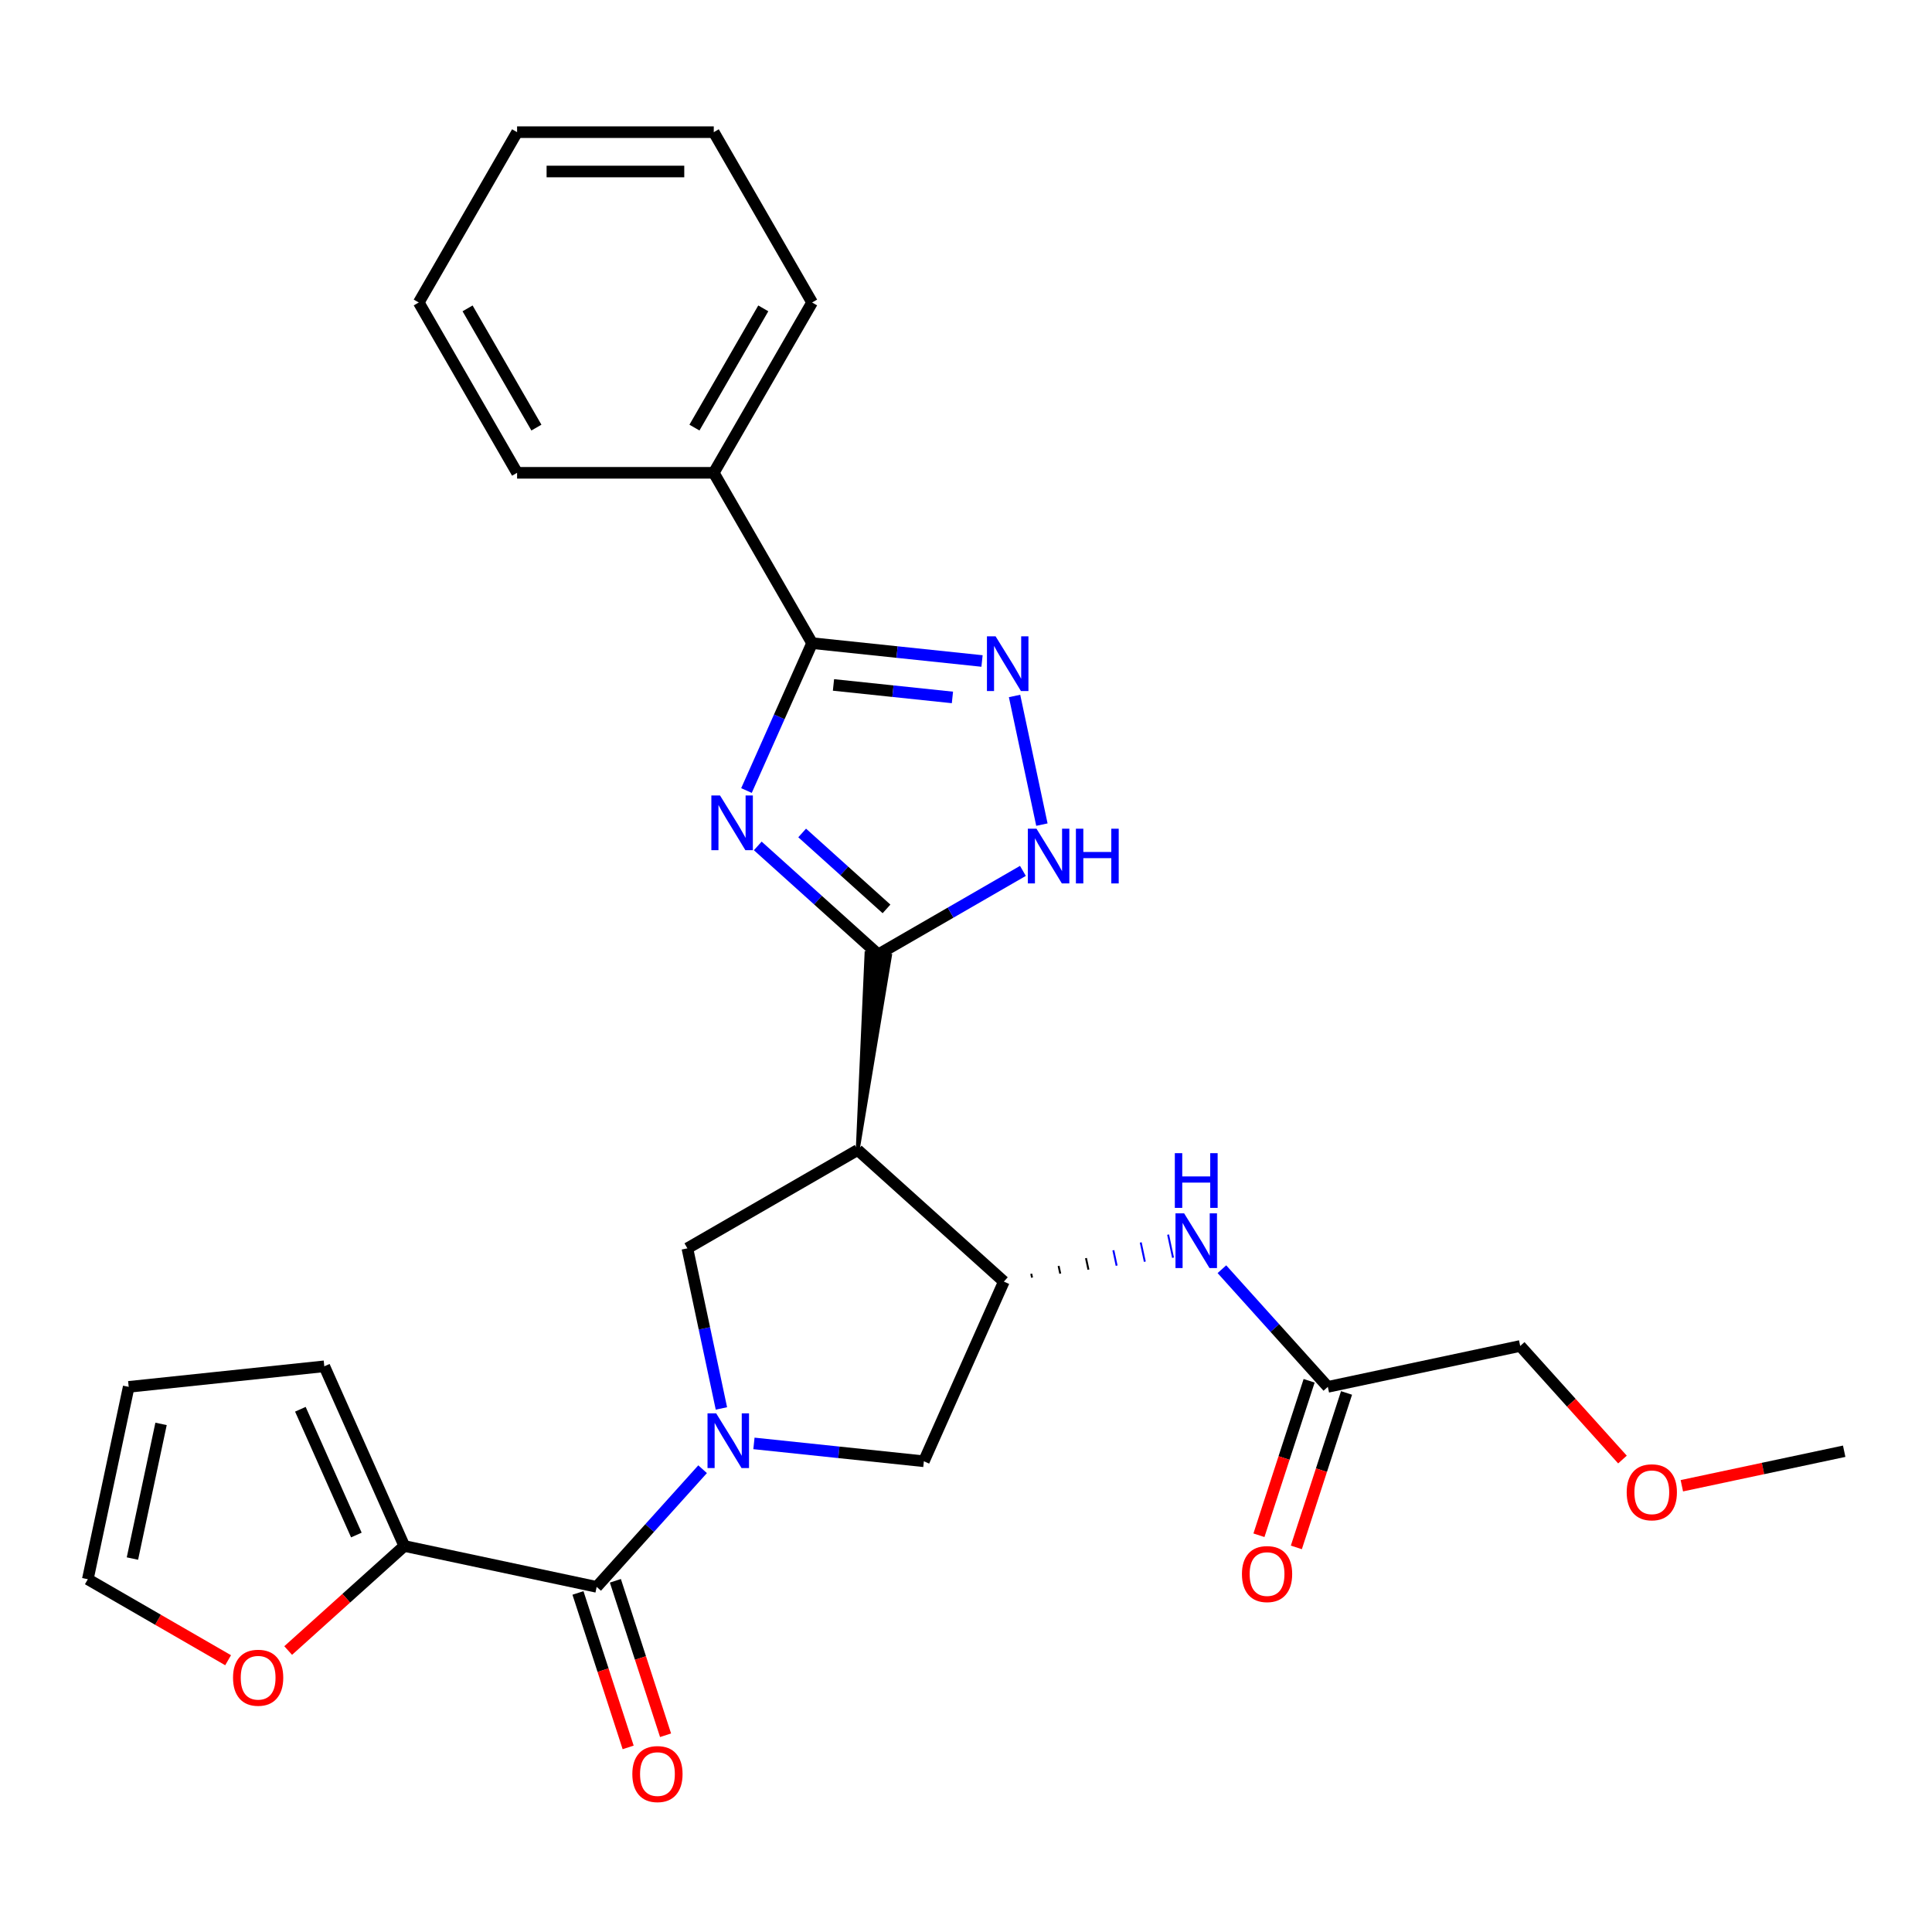 <?xml version='1.0' encoding='iso-8859-1'?>
<svg version='1.1' baseProfile='full'
              xmlns='http://www.w3.org/2000/svg'
                      xmlns:rdkit='http://www.rdkit.org/xml'
                      xmlns:xlink='http://www.w3.org/1999/xlink'
                  xml:space='preserve'
width='1000px' height='1000px' viewBox='0 0 1000 1000'>
<!-- END OF HEADER -->
<rect style='opacity:1.0;fill:#FFFFFF;stroke:none' width='1000' height='1000' x='0' y='0'> </rect>
<path class='bond-1' d='M 392.222,437.844 L 423.404,465.921' style='fill:none;fill-rule:evenodd;stroke:#0000FF;stroke-width:6px;stroke-linecap:butt;stroke-linejoin:miter;stroke-opacity:1' />
<path class='bond-1' d='M 423.404,465.921 L 454.587,493.997' style='fill:none;fill-rule:evenodd;stroke:#000000;stroke-width:6px;stroke-linecap:butt;stroke-linejoin:miter;stroke-opacity:1' />
<path class='bond-1' d='M 415.2,431.137 L 437.027,450.791' style='fill:none;fill-rule:evenodd;stroke:#0000FF;stroke-width:6px;stroke-linecap:butt;stroke-linejoin:miter;stroke-opacity:1' />
<path class='bond-1' d='M 437.027,450.791 L 458.855,470.444' style='fill:none;fill-rule:evenodd;stroke:#000000;stroke-width:6px;stroke-linecap:butt;stroke-linejoin:miter;stroke-opacity:1' />
<path class='bond-3' d='M 386.374,409.177 L 403.358,371.031' style='fill:none;fill-rule:evenodd;stroke:#0000FF;stroke-width:6px;stroke-linecap:butt;stroke-linejoin:miter;stroke-opacity:1' />
<path class='bond-3' d='M 403.358,371.031 L 420.341,332.885' style='fill:none;fill-rule:evenodd;stroke:#000000;stroke-width:6px;stroke-linecap:butt;stroke-linejoin:miter;stroke-opacity:1' />
<path class='bond-0' d='M 373.401,729.003 L 364.594,687.569' style='fill:none;fill-rule:evenodd;stroke:#0000FF;stroke-width:6px;stroke-linecap:butt;stroke-linejoin:miter;stroke-opacity:1' />
<path class='bond-0' d='M 364.594,687.569 L 355.787,646.136' style='fill:none;fill-rule:evenodd;stroke:#000000;stroke-width:6px;stroke-linecap:butt;stroke-linejoin:miter;stroke-opacity:1' />
<path class='bond-5' d='M 363.667,760.463 L 336.252,790.911' style='fill:none;fill-rule:evenodd;stroke:#0000FF;stroke-width:6px;stroke-linecap:butt;stroke-linejoin:miter;stroke-opacity:1' />
<path class='bond-5' d='M 336.252,790.911 L 308.836,821.358' style='fill:none;fill-rule:evenodd;stroke:#000000;stroke-width:6px;stroke-linecap:butt;stroke-linejoin:miter;stroke-opacity:1' />
<path class='bond-29' d='M 390.237,747.105 L 434.214,751.727' style='fill:none;fill-rule:evenodd;stroke:#0000FF;stroke-width:6px;stroke-linecap:butt;stroke-linejoin:miter;stroke-opacity:1' />
<path class='bond-29' d='M 434.214,751.727 L 478.191,756.349' style='fill:none;fill-rule:evenodd;stroke:#000000;stroke-width:6px;stroke-linecap:butt;stroke-linejoin:miter;stroke-opacity:1' />
<path class='bond-2' d='M 443.946,595.237 L 460.661,494.636 L 448.512,493.359 Z' style='fill:#000000;fill-rule:evenodd;fill-opacity:1;stroke:#000000;stroke-width:2px;stroke-linecap:butt;stroke-linejoin:miter;stroke-opacity:1;' />
<path class='bond-6' d='M 454.587,493.997 L 492.024,472.383' style='fill:none;fill-rule:evenodd;stroke:#000000;stroke-width:6px;stroke-linecap:butt;stroke-linejoin:miter;stroke-opacity:1' />
<path class='bond-6' d='M 492.024,472.383 L 529.461,450.769' style='fill:none;fill-rule:evenodd;stroke:#0000FF;stroke-width:6px;stroke-linecap:butt;stroke-linejoin:miter;stroke-opacity:1' />
<path class='bond-7' d='M 443.946,595.237 L 519.596,663.353' style='fill:none;fill-rule:evenodd;stroke:#000000;stroke-width:6px;stroke-linecap:butt;stroke-linejoin:miter;stroke-opacity:1' />
<path class='bond-8' d='M 443.946,595.237 L 355.787,646.136' style='fill:none;fill-rule:evenodd;stroke:#000000;stroke-width:6px;stroke-linecap:butt;stroke-linejoin:miter;stroke-opacity:1' />
<path class='bond-4' d='M 420.341,332.885 L 464.319,337.508' style='fill:none;fill-rule:evenodd;stroke:#000000;stroke-width:6px;stroke-linecap:butt;stroke-linejoin:miter;stroke-opacity:1' />
<path class='bond-4' d='M 464.319,337.508 L 508.296,342.13' style='fill:none;fill-rule:evenodd;stroke:#0000FF;stroke-width:6px;stroke-linecap:butt;stroke-linejoin:miter;stroke-opacity:1' />
<path class='bond-4' d='M 431.406,354.52 L 462.191,357.756' style='fill:none;fill-rule:evenodd;stroke:#000000;stroke-width:6px;stroke-linecap:butt;stroke-linejoin:miter;stroke-opacity:1' />
<path class='bond-4' d='M 462.191,357.756 L 492.975,360.991' style='fill:none;fill-rule:evenodd;stroke:#0000FF;stroke-width:6px;stroke-linecap:butt;stroke-linejoin:miter;stroke-opacity:1' />
<path class='bond-15' d='M 420.341,332.885 L 369.443,244.726' style='fill:none;fill-rule:evenodd;stroke:#000000;stroke-width:6px;stroke-linecap:butt;stroke-linejoin:miter;stroke-opacity:1' />
<path class='bond-28' d='M 525.132,360.231 L 539.286,426.821' style='fill:none;fill-rule:evenodd;stroke:#0000FF;stroke-width:6px;stroke-linecap:butt;stroke-linejoin:miter;stroke-opacity:1' />
<path class='bond-10' d='M 308.836,821.358 L 209.264,800.194' style='fill:none;fill-rule:evenodd;stroke:#000000;stroke-width:6px;stroke-linecap:butt;stroke-linejoin:miter;stroke-opacity:1' />
<path class='bond-14' d='M 299.155,824.504 L 312.143,864.479' style='fill:none;fill-rule:evenodd;stroke:#000000;stroke-width:6px;stroke-linecap:butt;stroke-linejoin:miter;stroke-opacity:1' />
<path class='bond-14' d='M 312.143,864.479 L 325.132,904.454' style='fill:none;fill-rule:evenodd;stroke:#FF0000;stroke-width:6px;stroke-linecap:butt;stroke-linejoin:miter;stroke-opacity:1' />
<path class='bond-14' d='M 318.518,818.213 L 331.506,858.188' style='fill:none;fill-rule:evenodd;stroke:#000000;stroke-width:6px;stroke-linecap:butt;stroke-linejoin:miter;stroke-opacity:1' />
<path class='bond-14' d='M 331.506,858.188 L 344.495,898.163' style='fill:none;fill-rule:evenodd;stroke:#FF0000;stroke-width:6px;stroke-linecap:butt;stroke-linejoin:miter;stroke-opacity:1' />
<path class='bond-9' d='M 519.596,663.353 L 478.191,756.349' style='fill:none;fill-rule:evenodd;stroke:#000000;stroke-width:6px;stroke-linecap:butt;stroke-linejoin:miter;stroke-opacity:1' />
<path class='bond-11' d='M 534.189,661.292 L 533.766,659.3' style='fill:none;fill-rule:evenodd;stroke:#000000;stroke-width:1.0px;stroke-linecap:butt;stroke-linejoin:miter;stroke-opacity:1' />
<path class='bond-11' d='M 548.782,659.23 L 547.935,655.248' style='fill:none;fill-rule:evenodd;stroke:#000000;stroke-width:1.0px;stroke-linecap:butt;stroke-linejoin:miter;stroke-opacity:1' />
<path class='bond-11' d='M 563.375,657.169 L 562.105,651.195' style='fill:none;fill-rule:evenodd;stroke:#000000;stroke-width:1.0px;stroke-linecap:butt;stroke-linejoin:miter;stroke-opacity:1' />
<path class='bond-11' d='M 577.968,655.108 L 576.275,647.142' style='fill:none;fill-rule:evenodd;stroke:#0000FF;stroke-width:1.0px;stroke-linecap:butt;stroke-linejoin:miter;stroke-opacity:1' />
<path class='bond-11' d='M 592.561,653.047 L 590.444,643.09' style='fill:none;fill-rule:evenodd;stroke:#0000FF;stroke-width:1.0px;stroke-linecap:butt;stroke-linejoin:miter;stroke-opacity:1' />
<path class='bond-11' d='M 607.154,650.986 L 604.614,639.037' style='fill:none;fill-rule:evenodd;stroke:#0000FF;stroke-width:1.0px;stroke-linecap:butt;stroke-linejoin:miter;stroke-opacity:1' />
<path class='bond-13' d='M 209.264,800.194 L 179.211,827.253' style='fill:none;fill-rule:evenodd;stroke:#000000;stroke-width:6px;stroke-linecap:butt;stroke-linejoin:miter;stroke-opacity:1' />
<path class='bond-13' d='M 179.211,827.253 L 149.158,854.312' style='fill:none;fill-rule:evenodd;stroke:#FF0000;stroke-width:6px;stroke-linecap:butt;stroke-linejoin:miter;stroke-opacity:1' />
<path class='bond-16' d='M 209.264,800.194 L 167.859,707.197' style='fill:none;fill-rule:evenodd;stroke:#000000;stroke-width:6px;stroke-linecap:butt;stroke-linejoin:miter;stroke-opacity:1' />
<path class='bond-16' d='M 184.454,794.525 L 155.47,729.428' style='fill:none;fill-rule:evenodd;stroke:#000000;stroke-width:6px;stroke-linecap:butt;stroke-linejoin:miter;stroke-opacity:1' />
<path class='bond-12' d='M 632.454,656.942 L 659.869,687.39' style='fill:none;fill-rule:evenodd;stroke:#0000FF;stroke-width:6px;stroke-linecap:butt;stroke-linejoin:miter;stroke-opacity:1' />
<path class='bond-12' d='M 659.869,687.39 L 687.284,717.838' style='fill:none;fill-rule:evenodd;stroke:#000000;stroke-width:6px;stroke-linecap:butt;stroke-linejoin:miter;stroke-opacity:1' />
<path class='bond-19' d='M 677.603,714.692 L 664.614,754.667' style='fill:none;fill-rule:evenodd;stroke:#000000;stroke-width:6px;stroke-linecap:butt;stroke-linejoin:miter;stroke-opacity:1' />
<path class='bond-19' d='M 664.614,754.667 L 651.626,794.642' style='fill:none;fill-rule:evenodd;stroke:#FF0000;stroke-width:6px;stroke-linecap:butt;stroke-linejoin:miter;stroke-opacity:1' />
<path class='bond-19' d='M 696.966,720.984 L 683.977,760.959' style='fill:none;fill-rule:evenodd;stroke:#000000;stroke-width:6px;stroke-linecap:butt;stroke-linejoin:miter;stroke-opacity:1' />
<path class='bond-19' d='M 683.977,760.959 L 670.989,800.934' style='fill:none;fill-rule:evenodd;stroke:#FF0000;stroke-width:6px;stroke-linecap:butt;stroke-linejoin:miter;stroke-opacity:1' />
<path class='bond-20' d='M 687.284,717.838 L 786.857,696.673' style='fill:none;fill-rule:evenodd;stroke:#000000;stroke-width:6px;stroke-linecap:butt;stroke-linejoin:miter;stroke-opacity:1' />
<path class='bond-17' d='M 118.069,859.334 L 81.762,838.372' style='fill:none;fill-rule:evenodd;stroke:#FF0000;stroke-width:6px;stroke-linecap:butt;stroke-linejoin:miter;stroke-opacity:1' />
<path class='bond-17' d='M 81.762,838.372 L 45.455,817.411' style='fill:none;fill-rule:evenodd;stroke:#000000;stroke-width:6px;stroke-linecap:butt;stroke-linejoin:miter;stroke-opacity:1' />
<path class='bond-22' d='M 369.443,244.726 L 420.341,156.568' style='fill:none;fill-rule:evenodd;stroke:#000000;stroke-width:6px;stroke-linecap:butt;stroke-linejoin:miter;stroke-opacity:1' />
<path class='bond-22' d='M 359.446,221.323 L 395.075,159.612' style='fill:none;fill-rule:evenodd;stroke:#000000;stroke-width:6px;stroke-linecap:butt;stroke-linejoin:miter;stroke-opacity:1' />
<path class='bond-23' d='M 369.443,244.726 L 267.646,244.726' style='fill:none;fill-rule:evenodd;stroke:#000000;stroke-width:6px;stroke-linecap:butt;stroke-linejoin:miter;stroke-opacity:1' />
<path class='bond-18' d='M 167.859,707.197 L 66.619,717.838' style='fill:none;fill-rule:evenodd;stroke:#000000;stroke-width:6px;stroke-linecap:butt;stroke-linejoin:miter;stroke-opacity:1' />
<path class='bond-31' d='M 45.455,817.411 L 66.619,717.838' style='fill:none;fill-rule:evenodd;stroke:#000000;stroke-width:6px;stroke-linecap:butt;stroke-linejoin:miter;stroke-opacity:1' />
<path class='bond-31' d='M 68.544,806.708 L 83.359,737.007' style='fill:none;fill-rule:evenodd;stroke:#000000;stroke-width:6px;stroke-linecap:butt;stroke-linejoin:miter;stroke-opacity:1' />
<path class='bond-21' d='M 786.857,696.673 L 813.322,726.066' style='fill:none;fill-rule:evenodd;stroke:#000000;stroke-width:6px;stroke-linecap:butt;stroke-linejoin:miter;stroke-opacity:1' />
<path class='bond-21' d='M 813.322,726.066 L 839.788,755.458' style='fill:none;fill-rule:evenodd;stroke:#FF0000;stroke-width:6px;stroke-linecap:butt;stroke-linejoin:miter;stroke-opacity:1' />
<path class='bond-24' d='M 870.518,769.019 L 912.532,760.089' style='fill:none;fill-rule:evenodd;stroke:#FF0000;stroke-width:6px;stroke-linecap:butt;stroke-linejoin:miter;stroke-opacity:1' />
<path class='bond-24' d='M 912.532,760.089 L 954.545,751.158' style='fill:none;fill-rule:evenodd;stroke:#000000;stroke-width:6px;stroke-linecap:butt;stroke-linejoin:miter;stroke-opacity:1' />
<path class='bond-25' d='M 420.341,156.568 L 369.443,68.409' style='fill:none;fill-rule:evenodd;stroke:#000000;stroke-width:6px;stroke-linecap:butt;stroke-linejoin:miter;stroke-opacity:1' />
<path class='bond-26' d='M 267.646,244.726 L 216.747,156.568' style='fill:none;fill-rule:evenodd;stroke:#000000;stroke-width:6px;stroke-linecap:butt;stroke-linejoin:miter;stroke-opacity:1' />
<path class='bond-26' d='M 277.643,221.323 L 242.014,159.612' style='fill:none;fill-rule:evenodd;stroke:#000000;stroke-width:6px;stroke-linecap:butt;stroke-linejoin:miter;stroke-opacity:1' />
<path class='bond-30' d='M 369.443,68.409 L 267.646,68.409' style='fill:none;fill-rule:evenodd;stroke:#000000;stroke-width:6px;stroke-linecap:butt;stroke-linejoin:miter;stroke-opacity:1' />
<path class='bond-30' d='M 354.173,88.768 L 282.915,88.768' style='fill:none;fill-rule:evenodd;stroke:#000000;stroke-width:6px;stroke-linecap:butt;stroke-linejoin:miter;stroke-opacity:1' />
<path class='bond-27' d='M 216.747,156.568 L 267.646,68.409' style='fill:none;fill-rule:evenodd;stroke:#000000;stroke-width:6px;stroke-linecap:butt;stroke-linejoin:miter;stroke-opacity:1' />
<path  class='atom-0' d='M 372.677 411.722
L 381.957 426.722
Q 382.877 428.202, 384.357 430.882
Q 385.837 433.562, 385.917 433.722
L 385.917 411.722
L 389.677 411.722
L 389.677 440.042
L 385.797 440.042
L 375.837 423.642
Q 374.677 421.722, 373.437 419.522
Q 372.237 417.322, 371.877 416.642
L 371.877 440.042
L 368.197 440.042
L 368.197 411.722
L 372.677 411.722
' fill='#0000FF'/>
<path  class='atom-1' d='M 370.692 731.548
L 379.972 746.548
Q 380.892 748.028, 382.372 750.708
Q 383.852 753.388, 383.932 753.548
L 383.932 731.548
L 387.692 731.548
L 387.692 759.868
L 383.812 759.868
L 373.852 743.468
Q 372.692 741.548, 371.452 739.348
Q 370.252 737.148, 369.892 736.468
L 369.892 759.868
L 366.212 759.868
L 366.212 731.548
L 370.692 731.548
' fill='#0000FF'/>
<path  class='atom-5' d='M 515.321 329.366
L 524.601 344.366
Q 525.521 345.846, 527.001 348.526
Q 528.481 351.206, 528.561 351.366
L 528.561 329.366
L 532.321 329.366
L 532.321 357.686
L 528.441 357.686
L 518.481 341.286
Q 517.321 339.366, 516.081 337.166
Q 514.881 334.966, 514.521 334.286
L 514.521 357.686
L 510.841 357.686
L 510.841 329.366
L 515.321 329.366
' fill='#0000FF'/>
<path  class='atom-7' d='M 536.486 428.939
L 545.766 443.939
Q 546.686 445.419, 548.166 448.099
Q 549.646 450.779, 549.726 450.939
L 549.726 428.939
L 553.486 428.939
L 553.486 457.259
L 549.606 457.259
L 539.646 440.859
Q 538.486 438.939, 537.246 436.739
Q 536.046 434.539, 535.686 433.859
L 535.686 457.259
L 532.006 457.259
L 532.006 428.939
L 536.486 428.939
' fill='#0000FF'/>
<path  class='atom-7' d='M 556.886 428.939
L 560.726 428.939
L 560.726 440.979
L 575.206 440.979
L 575.206 428.939
L 579.046 428.939
L 579.046 457.259
L 575.206 457.259
L 575.206 444.179
L 560.726 444.179
L 560.726 457.259
L 556.886 457.259
L 556.886 428.939
' fill='#0000FF'/>
<path  class='atom-12' d='M 612.909 628.028
L 622.189 643.028
Q 623.109 644.508, 624.589 647.188
Q 626.069 649.868, 626.149 650.028
L 626.149 628.028
L 629.909 628.028
L 629.909 656.348
L 626.029 656.348
L 616.069 639.948
Q 614.909 638.028, 613.669 635.828
Q 612.469 633.628, 612.109 632.948
L 612.109 656.348
L 608.429 656.348
L 608.429 628.028
L 612.909 628.028
' fill='#0000FF'/>
<path  class='atom-12' d='M 608.089 596.876
L 611.929 596.876
L 611.929 608.916
L 626.409 608.916
L 626.409 596.876
L 630.249 596.876
L 630.249 625.196
L 626.409 625.196
L 626.409 612.116
L 611.929 612.116
L 611.929 625.196
L 608.089 625.196
L 608.089 596.876
' fill='#0000FF'/>
<path  class='atom-14' d='M 120.614 868.389
Q 120.614 861.589, 123.974 857.789
Q 127.334 853.989, 133.614 853.989
Q 139.894 853.989, 143.254 857.789
Q 146.614 861.589, 146.614 868.389
Q 146.614 875.269, 143.214 879.189
Q 139.814 883.069, 133.614 883.069
Q 127.374 883.069, 123.974 879.189
Q 120.614 875.309, 120.614 868.389
M 133.614 879.869
Q 137.934 879.869, 140.254 876.989
Q 142.614 874.069, 142.614 868.389
Q 142.614 862.829, 140.254 860.029
Q 137.934 857.189, 133.614 857.189
Q 129.294 857.189, 126.934 859.989
Q 124.614 862.789, 124.614 868.389
Q 124.614 874.109, 126.934 876.989
Q 129.294 879.869, 133.614 879.869
' fill='#FF0000'/>
<path  class='atom-15' d='M 327.293 918.253
Q 327.293 911.453, 330.653 907.653
Q 334.013 903.853, 340.293 903.853
Q 346.573 903.853, 349.933 907.653
Q 353.293 911.453, 353.293 918.253
Q 353.293 925.133, 349.893 929.053
Q 346.493 932.933, 340.293 932.933
Q 334.053 932.933, 330.653 929.053
Q 327.293 925.173, 327.293 918.253
M 340.293 929.733
Q 344.613 929.733, 346.933 926.853
Q 349.293 923.933, 349.293 918.253
Q 349.293 912.693, 346.933 909.893
Q 344.613 907.053, 340.293 907.053
Q 335.973 907.053, 333.613 909.853
Q 331.293 912.653, 331.293 918.253
Q 331.293 923.973, 333.613 926.853
Q 335.973 929.733, 340.293 929.733
' fill='#FF0000'/>
<path  class='atom-20' d='M 642.827 814.733
Q 642.827 807.933, 646.187 804.133
Q 649.547 800.333, 655.827 800.333
Q 662.107 800.333, 665.467 804.133
Q 668.827 807.933, 668.827 814.733
Q 668.827 821.613, 665.427 825.533
Q 662.027 829.413, 655.827 829.413
Q 649.587 829.413, 646.187 825.533
Q 642.827 821.653, 642.827 814.733
M 655.827 826.213
Q 660.147 826.213, 662.467 823.333
Q 664.827 820.413, 664.827 814.733
Q 664.827 809.173, 662.467 806.373
Q 660.147 803.533, 655.827 803.533
Q 651.507 803.533, 649.147 806.333
Q 646.827 809.133, 646.827 814.733
Q 646.827 820.453, 649.147 823.333
Q 651.507 826.213, 655.827 826.213
' fill='#FF0000'/>
<path  class='atom-22' d='M 841.973 772.403
Q 841.973 765.603, 845.333 761.803
Q 848.693 758.003, 854.973 758.003
Q 861.253 758.003, 864.613 761.803
Q 867.973 765.603, 867.973 772.403
Q 867.973 779.283, 864.573 783.203
Q 861.173 787.083, 854.973 787.083
Q 848.733 787.083, 845.333 783.203
Q 841.973 779.323, 841.973 772.403
M 854.973 783.883
Q 859.293 783.883, 861.613 781.003
Q 863.973 778.083, 863.973 772.403
Q 863.973 766.843, 861.613 764.043
Q 859.293 761.203, 854.973 761.203
Q 850.653 761.203, 848.293 764.003
Q 845.973 766.803, 845.973 772.403
Q 845.973 778.123, 848.293 781.003
Q 850.653 783.883, 854.973 783.883
' fill='#FF0000'/>
</svg>
